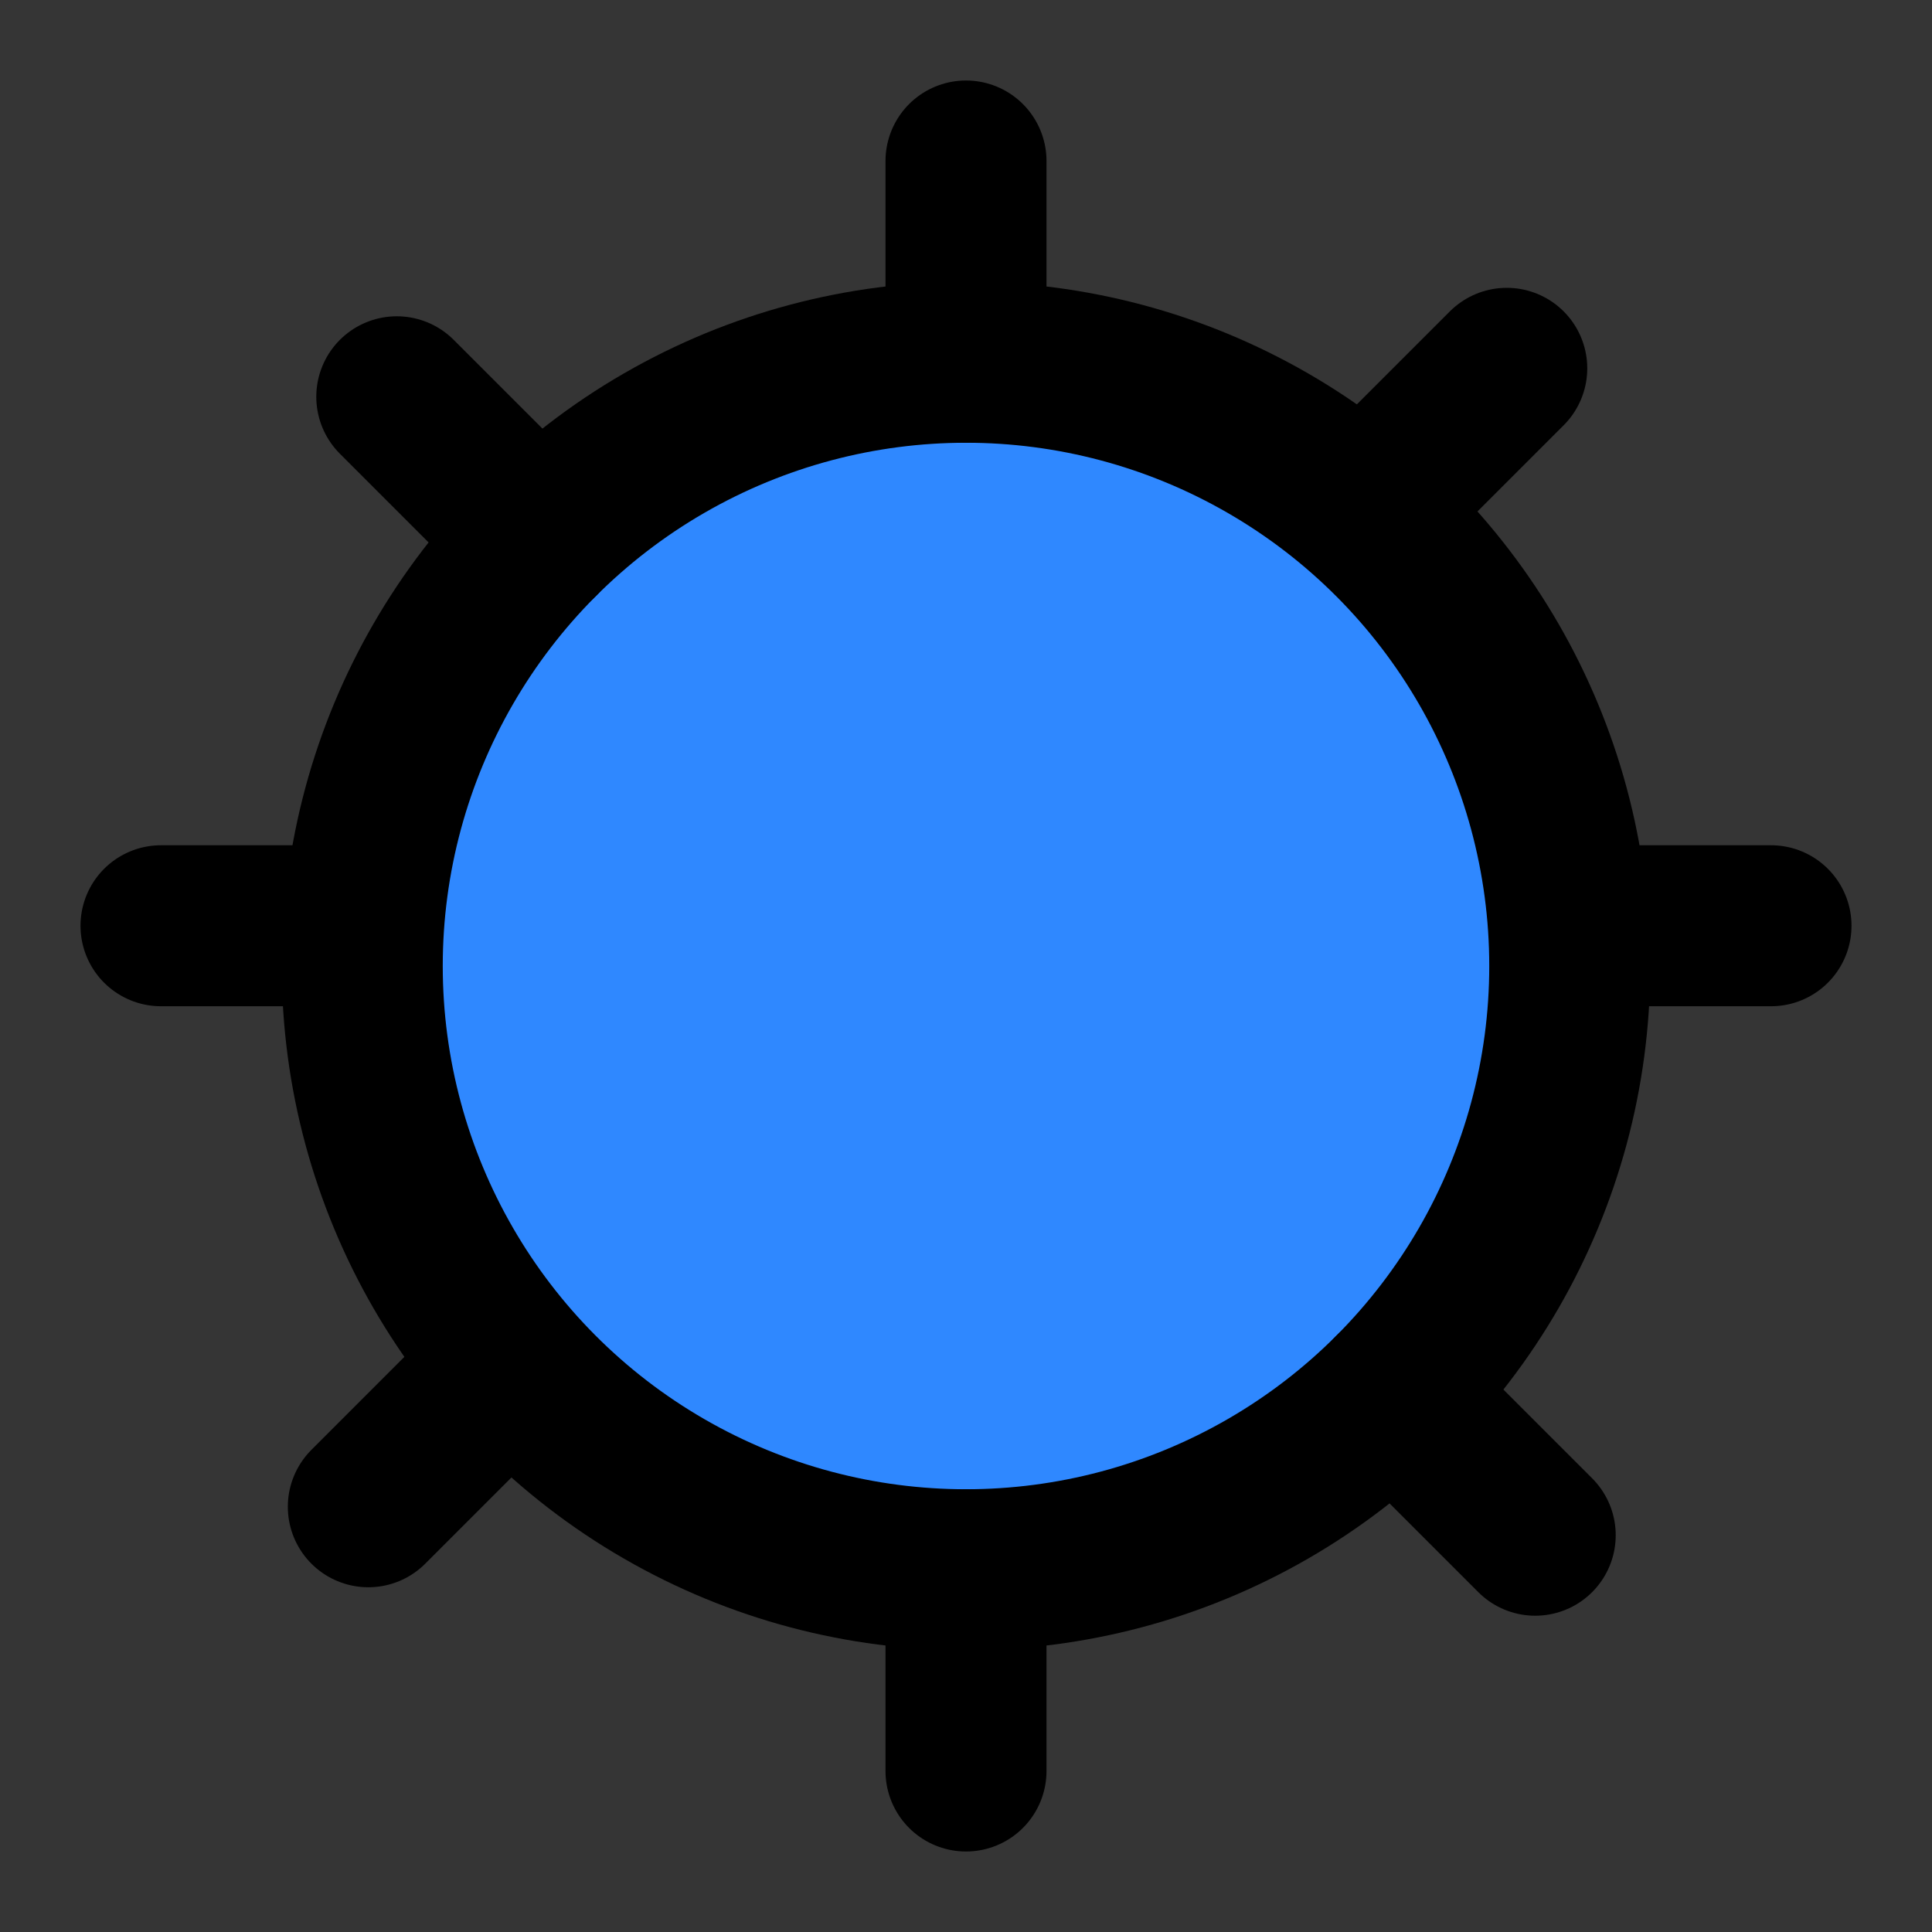 <?xml version="1.0" encoding="utf-8"?><!-- Uploaded to: SVG Repo, www.svgrepo.com, Generator: SVG Repo Mixer Tools -->
<svg width="800px" height="800px" viewBox="0 0 48 48" fill="none" xmlns="http://www.w3.org/2000/svg">
<rect x="0" y="0" width="48" height="48" fill="#333333" stroke="none"/>
<rect width="48" height="48" fill="white" fill-opacity="0.01"/>
<circle cx="24" cy="24" r="15" fill="#2F88FF" stroke="#000000" stroke-width="4" stroke-linecap="round" stroke-linejoin="round"/>
<path d="M24 39V44" stroke="#000000" stroke-width="4" stroke-linecap="round" stroke-linejoin="round"/>
<path d="M39 23H44" stroke="#000000" stroke-width="4" stroke-linecap="round" stroke-linejoin="round"/>
<path d="M4 23H9" stroke="#000000" stroke-width="4" stroke-linecap="round" stroke-linejoin="round"/>
<path d="M24 4V9" stroke="#000000" stroke-width="4" stroke-linecap="round" stroke-linejoin="round"/>
<path d="M34.607 34.607L38.142 38.142" stroke="#000000" stroke-width="4" stroke-linecap="round" stroke-linejoin="round"/>
<path d="M33.9 12.686L37.435 9.151" stroke="#000000" stroke-width="4" stroke-linecap="round" stroke-linejoin="round"/>
<path d="M9.151 37.435L12.686 33.9" stroke="#000000" stroke-width="4" stroke-linecap="round" stroke-linejoin="round"/>
<path d="M9.858 9.858L13.393 13.393" stroke="#000000" stroke-width="4" stroke-linecap="round" stroke-linejoin="round"/>
</svg>